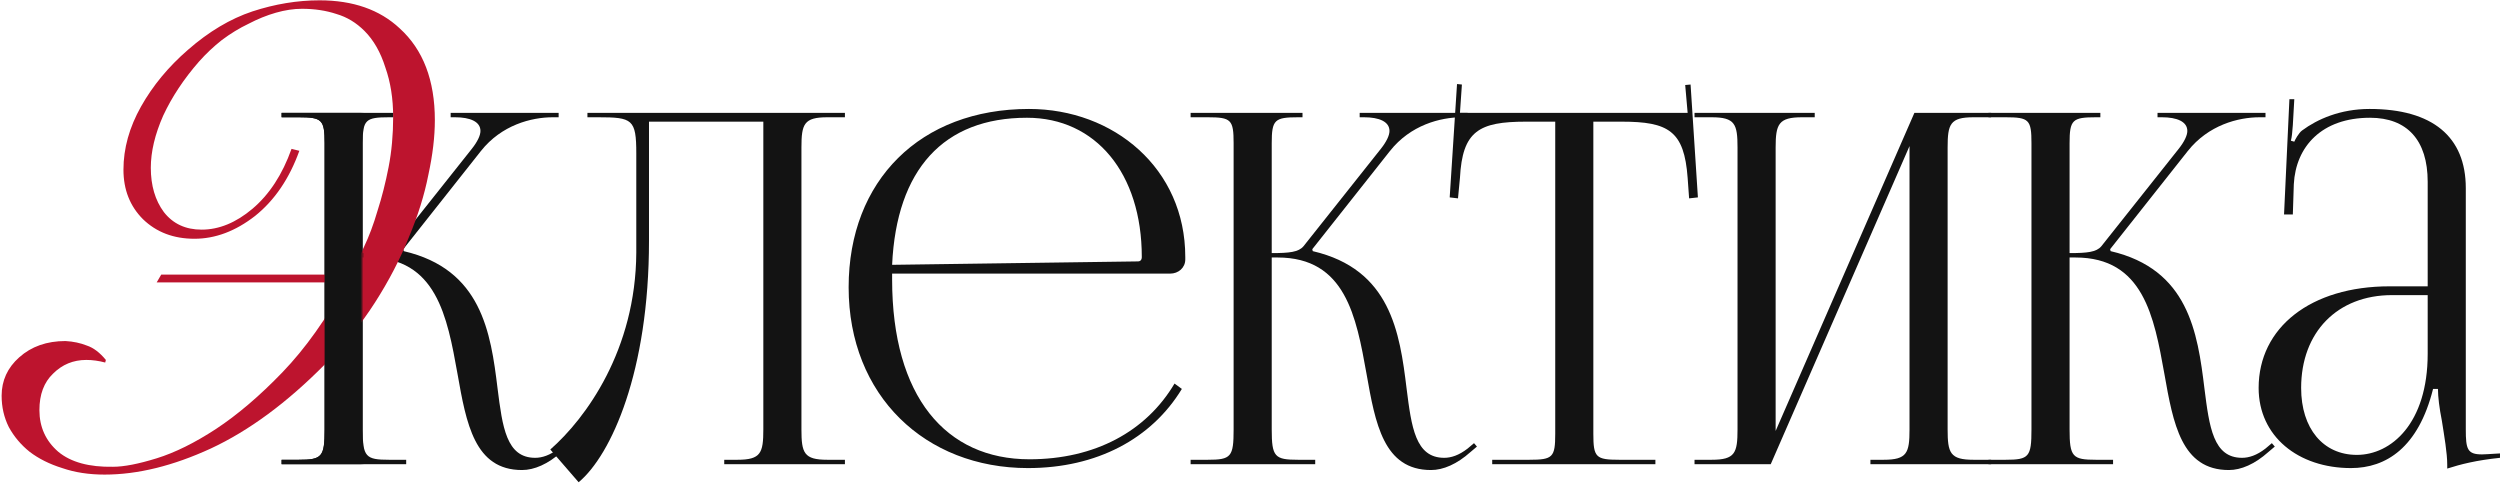 <?xml version="1.0" encoding="UTF-8"?> <svg xmlns="http://www.w3.org/2000/svg" width="614" height="120" viewBox="0 0 614 120" fill="none"> <path d="M69.16 114V112.92H73.36C79.12 112.92 79.72 112.2 79.72 105.48V35.16C79.72 29.4 79.12 28.8 73.36 28.8H69.16V27.72H96.64V28.8H95.56C89.8 28.8 89.08 29.4 89.08 35.16V62.16C93.4 62.16 95.68 61.92 96.88 60.48L115.84 36.6C117.28 34.8 118 33.24 118 32.16C118 29.88 115.48 28.8 111.76 28.8H110.68V27.72H137.2V28.8H135.76C130.48 28.8 123.16 30.72 118.12 37.08L99.04 61.2L99.16 61.68C118.24 66.12 120.52 81.6 122.2 95.4C123.4 104.88 124.36 112.44 131.44 112.44C133.12 112.44 135.04 111.84 137.2 110.16L138.76 108.84L139.48 109.68L137.92 111C134.56 114 131.2 115.44 128.2 115.44C116.56 115.44 114.52 104.04 112.36 91.8C109.84 77.76 107.2 63.24 90.52 63.24H89.08V105.48C89.08 112.2 89.8 112.92 95.56 112.92H99.76V114H69.16Z" fill="#131313"></path> <path d="M144.273 27.72H154.593H187.473H207.513V28.8H203.193C197.433 28.8 196.833 30.48 196.833 36.24V105.48C196.833 111.24 197.433 112.92 203.193 112.92H207.513V114H177.873V112.92H181.113C186.873 112.92 187.473 111.24 187.473 105.48V29.88H159.393V59.16C159.393 91.2 150.153 111.72 142.113 118.44L135.153 110.4C143.913 102.72 156.153 85.92 156.273 62.04V37.68C156.273 29.28 155.313 28.8 146.913 28.8H144.273V27.72Z" fill="#131313"></path> <path d="M219.105 67.2C219.105 67.68 219.105 68.16 219.105 68.64C219.105 97.44 232.305 112.8 252.825 112.8C268.905 112.8 281.505 105.96 288.465 94.2L290.265 95.52C282.825 107.76 269.385 114.96 252.465 114.96C227.265 114.96 208.425 97.2 208.425 70.56C208.425 44.28 226.065 26.76 252.705 26.76C273.585 26.76 291.105 41.4 291.105 63.12V63.72C291.105 65.76 289.425 67.2 287.385 67.2H219.105ZM219.105 65.04L279.465 64.2C280.065 64.2 280.425 63.84 280.425 63.12C280.425 42.6 269.145 28.92 252.225 28.92C231.705 28.92 220.185 41.64 219.105 65.04Z" fill="#131313"></path> <path d="M292.416 114V112.92H296.616C302.376 112.92 302.976 112.2 302.976 105.48V35.16C302.976 29.4 302.376 28.8 296.616 28.8H292.416V27.72H319.896V28.8H318.816C313.056 28.8 312.336 29.4 312.336 35.16V62.16C316.656 62.16 318.936 61.92 320.136 60.48L339.096 36.6C340.536 34.8 341.256 33.24 341.256 32.16C341.256 29.88 338.736 28.8 335.016 28.8H333.936V27.72H360.456V28.8H359.016C353.736 28.8 346.416 30.72 341.376 37.08L322.296 61.2L322.416 61.68C341.496 66.12 343.776 81.6 345.456 95.4C346.656 104.88 347.616 112.44 354.696 112.44C356.376 112.44 358.296 111.84 360.456 110.16L362.016 108.84L362.736 109.68L361.176 111C357.816 114 354.456 115.44 351.456 115.44C339.816 115.44 337.776 104.04 335.616 91.8C333.096 77.76 330.456 63.24 313.776 63.24H312.336V105.48C312.336 112.2 313.056 112.92 318.816 112.92H323.016V114H292.416Z" fill="#131313"></path> <path d="M366.485 114V112.92H375.605C381.365 112.92 381.965 112.32 381.965 106.56V29.88H374.765C363.245 29.88 359.165 32.16 358.565 43.68L358.085 48.72L356.045 48.48L357.845 20.64L359.045 20.76L358.565 27.72H414.485L413.885 20.88L415.205 20.76L417.005 48.48L414.845 48.72L414.485 43.68C413.645 32.16 409.805 29.88 398.285 29.88H391.325V106.56C391.325 112.32 391.925 112.92 397.685 112.92H406.565V114H366.485Z" fill="#131313"></path> <path d="M416.176 114V112.92H420.376C426.136 112.92 426.736 111.24 426.736 105.48V36.24C426.736 30.48 426.136 28.8 420.376 28.8H416.176V27.72H445.696V28.8H442.576C436.816 28.8 436.096 30.48 436.096 36.24V105.84L470.176 27.72H489.016V28.8H484.696C478.936 28.8 478.336 30.48 478.336 36.24V105.48C478.336 111.24 478.936 112.92 484.696 112.92H489.016V114H459.376V112.92H462.616C468.376 112.92 468.976 111.24 468.976 105.48V35.88L434.896 114H416.176Z" fill="#131313"></path> <path d="M488.368 114V112.92H492.568C498.328 112.92 498.928 112.2 498.928 105.48V35.16C498.928 29.4 498.328 28.8 492.568 28.8H488.368V27.72H515.848V28.8H514.768C509.008 28.8 508.288 29.4 508.288 35.16V62.16C512.608 62.16 514.888 61.92 516.088 60.48L535.048 36.6C536.488 34.8 537.208 33.24 537.208 32.16C537.208 29.88 534.688 28.8 530.968 28.8H529.888V27.72H556.408V28.8H554.968C549.688 28.8 542.368 30.72 537.328 37.08L518.248 61.2L518.368 61.68C537.448 66.12 539.728 81.6 541.408 95.4C542.608 104.88 543.568 112.44 550.648 112.44C552.328 112.44 554.248 111.84 556.408 110.16L557.968 108.84L558.688 109.68L557.128 111C553.768 114 550.408 115.44 547.408 115.44C535.768 115.44 533.728 104.04 531.568 91.8C529.048 77.76 526.408 63.24 509.728 63.24H508.288V105.48C508.288 112.2 509.008 112.92 514.768 112.92H518.968V114H488.368Z" fill="#131313"></path> <path d="M596.24 70.32V44.64C596.24 34.44 591.201 28.92 582.081 28.92C570.201 28.92 563.84 36 563.36 45.24L563.12 52.68H560.96L562.28 24.36H563.48L563.12 30.72C563 32.4 562.88 33.72 562.64 34.56L563.48 34.8C563.6 34.44 564.56 32.64 565.4 32.04C569.12 29.28 574.761 26.76 581.961 26.76C597.441 26.76 605.6 33.6 605.6 46.2V105.48C605.6 110.28 605.96 111.6 609.56 111.6C610.28 111.6 611.961 111.48 611.961 111.48L614 111.36V112.44C608.24 113.04 604.4 114 601.04 115.08V114.12C601.04 111.24 600.321 107.16 599.721 103.32C599.121 100.32 598.76 97.44 598.76 95.52H597.56C593.96 109.92 586.04 114.96 577.4 114.96C564.44 114.96 554.72 107.16 554.72 95.28C554.72 80.4 567.56 70.32 586.88 70.32H596.24ZM596.24 72.48H587.48C574.04 72.48 565.16 81.6 565.16 95.28C565.16 105.24 570.56 111.72 578.84 111.72C587.24 111.72 596.24 104.04 596.24 86.88V72.48Z" fill="#131313"></path> <path d="M86.16 67.44C87.12 65.52 88.187 63.28 89.36 60.72C90.64 58.053 91.76 55.067 92.72 51.76C93.787 48.453 94.693 44.88 95.44 41.04C96.187 37.2 96.56 33.093 96.56 28.72C96.56 24.24 95.92 20.187 94.64 16.56C93.467 12.827 91.76 9.84 89.52 7.6C87.493 5.573 85.2 4.187 82.64 3.44C80.08 2.587 77.253 2.16 74.16 2.16C72.133 2.16 70 2.48 67.76 3.12C65.52 3.76 63.28 4.667 61.04 5.84C58.8 6.907 56.613 8.24 54.48 9.84C52.453 11.44 50.587 13.2 48.88 15.12C45.147 19.387 42.213 23.813 40.08 28.4C38.053 32.987 37.04 37.253 37.04 41.2C37.04 45.573 38.107 49.2 40.24 52.08C42.48 54.96 45.573 56.4 49.52 56.4C53.787 56.4 57.947 54.693 62 51.28C66.16 47.76 69.36 42.853 71.6 36.56L73.52 37.04C71.067 43.867 67.44 49.2 62.64 53.04C57.84 56.773 52.88 58.64 47.76 58.64C42.64 58.64 38.427 57.04 35.12 53.84C31.92 50.64 30.32 46.587 30.32 41.68C30.32 36.453 31.76 31.28 34.64 26.16C37.52 21.04 41.36 16.4 46.16 12.24C51.28 7.76 56.56 4.613 62 2.8C67.547 0.987 73.04 0.08 78.48 0.08C86.693 0.08 93.253 2.373 98.16 6.96C103.92 12.187 106.8 19.707 106.8 29.52C106.8 33.573 106.267 38.053 105.2 42.96C104.24 47.867 102.64 52.987 100.4 58.32C98.267 63.653 95.493 68.987 92.08 74.32C88.667 79.653 84.56 84.72 79.76 89.52C70.48 98.907 61.147 105.787 51.76 110.16C42.48 114.427 33.787 116.56 25.68 116.56C21.84 116.56 18.373 116.027 15.28 114.96C12.187 114 9.52 112.667 7.28 110.96C5.147 109.253 3.44 107.227 2.16 104.88C0.987 102.533 0.4 99.973 0.4 97.2C0.4 93.467 1.84 90.32 4.72 87.76C7.707 85.093 11.493 83.76 16.08 83.76C18 83.867 19.76 84.24 21.36 84.88C22.96 85.413 24.507 86.587 26 88.4L25.84 89.04C24.24 88.613 22.693 88.4 21.2 88.4C18 88.4 15.28 89.52 13.04 91.76C10.8 93.893 9.68 96.88 9.68 100.72C9.68 104.88 11.227 108.293 14.32 110.96C17.413 113.52 21.893 114.747 27.76 114.64C30.427 114.64 34 113.947 38.48 112.56C42.96 111.173 47.813 108.773 53.04 105.36C58.373 101.84 63.813 97.2 69.36 91.44C75.013 85.573 80.24 78.213 85.04 69.36H38.48L39.6 67.44H86.16Z" fill="#BD142E"></path> <mask id="mask0_1861_1784" style="mask-type:alpha" maskUnits="userSpaceOnUse" x="54" y="14" width="35" height="106"> <path d="M54 14H89V120H54V14Z" fill="#D9D9D9"></path> </mask> <g mask="url(#mask0_1861_1784)"> <path d="M69.16 114V112.92H73.36C79.12 112.92 79.72 112.2 79.72 105.48V35.16C79.72 29.4 79.12 28.8 73.36 28.8H69.16V27.72H96.64V28.8H95.56C89.8 28.8 89.08 29.4 89.08 35.16V62.16C93.4 62.16 95.68 61.92 96.88 60.48L115.84 36.6C117.28 34.8 118 33.24 118 32.16C118 29.88 115.48 28.8 111.76 28.8H110.68V27.72H137.2V28.8H135.76C130.48 28.8 123.16 30.72 118.12 37.08L99.04 61.2L99.16 61.68C118.24 66.12 120.52 81.6 122.2 95.4C123.4 104.88 124.36 112.44 131.44 112.44C133.12 112.44 135.04 111.84 137.2 110.16L138.76 108.84L139.48 109.68L137.92 111C134.56 114 131.2 115.44 128.2 115.44C116.56 115.44 114.52 104.04 112.36 91.8C109.84 77.76 107.2 63.24 90.52 63.24H89.08V105.48C89.08 112.2 89.8 112.92 95.56 112.92H99.76V114H69.16Z" fill="#131313"></path> </g> </svg> 